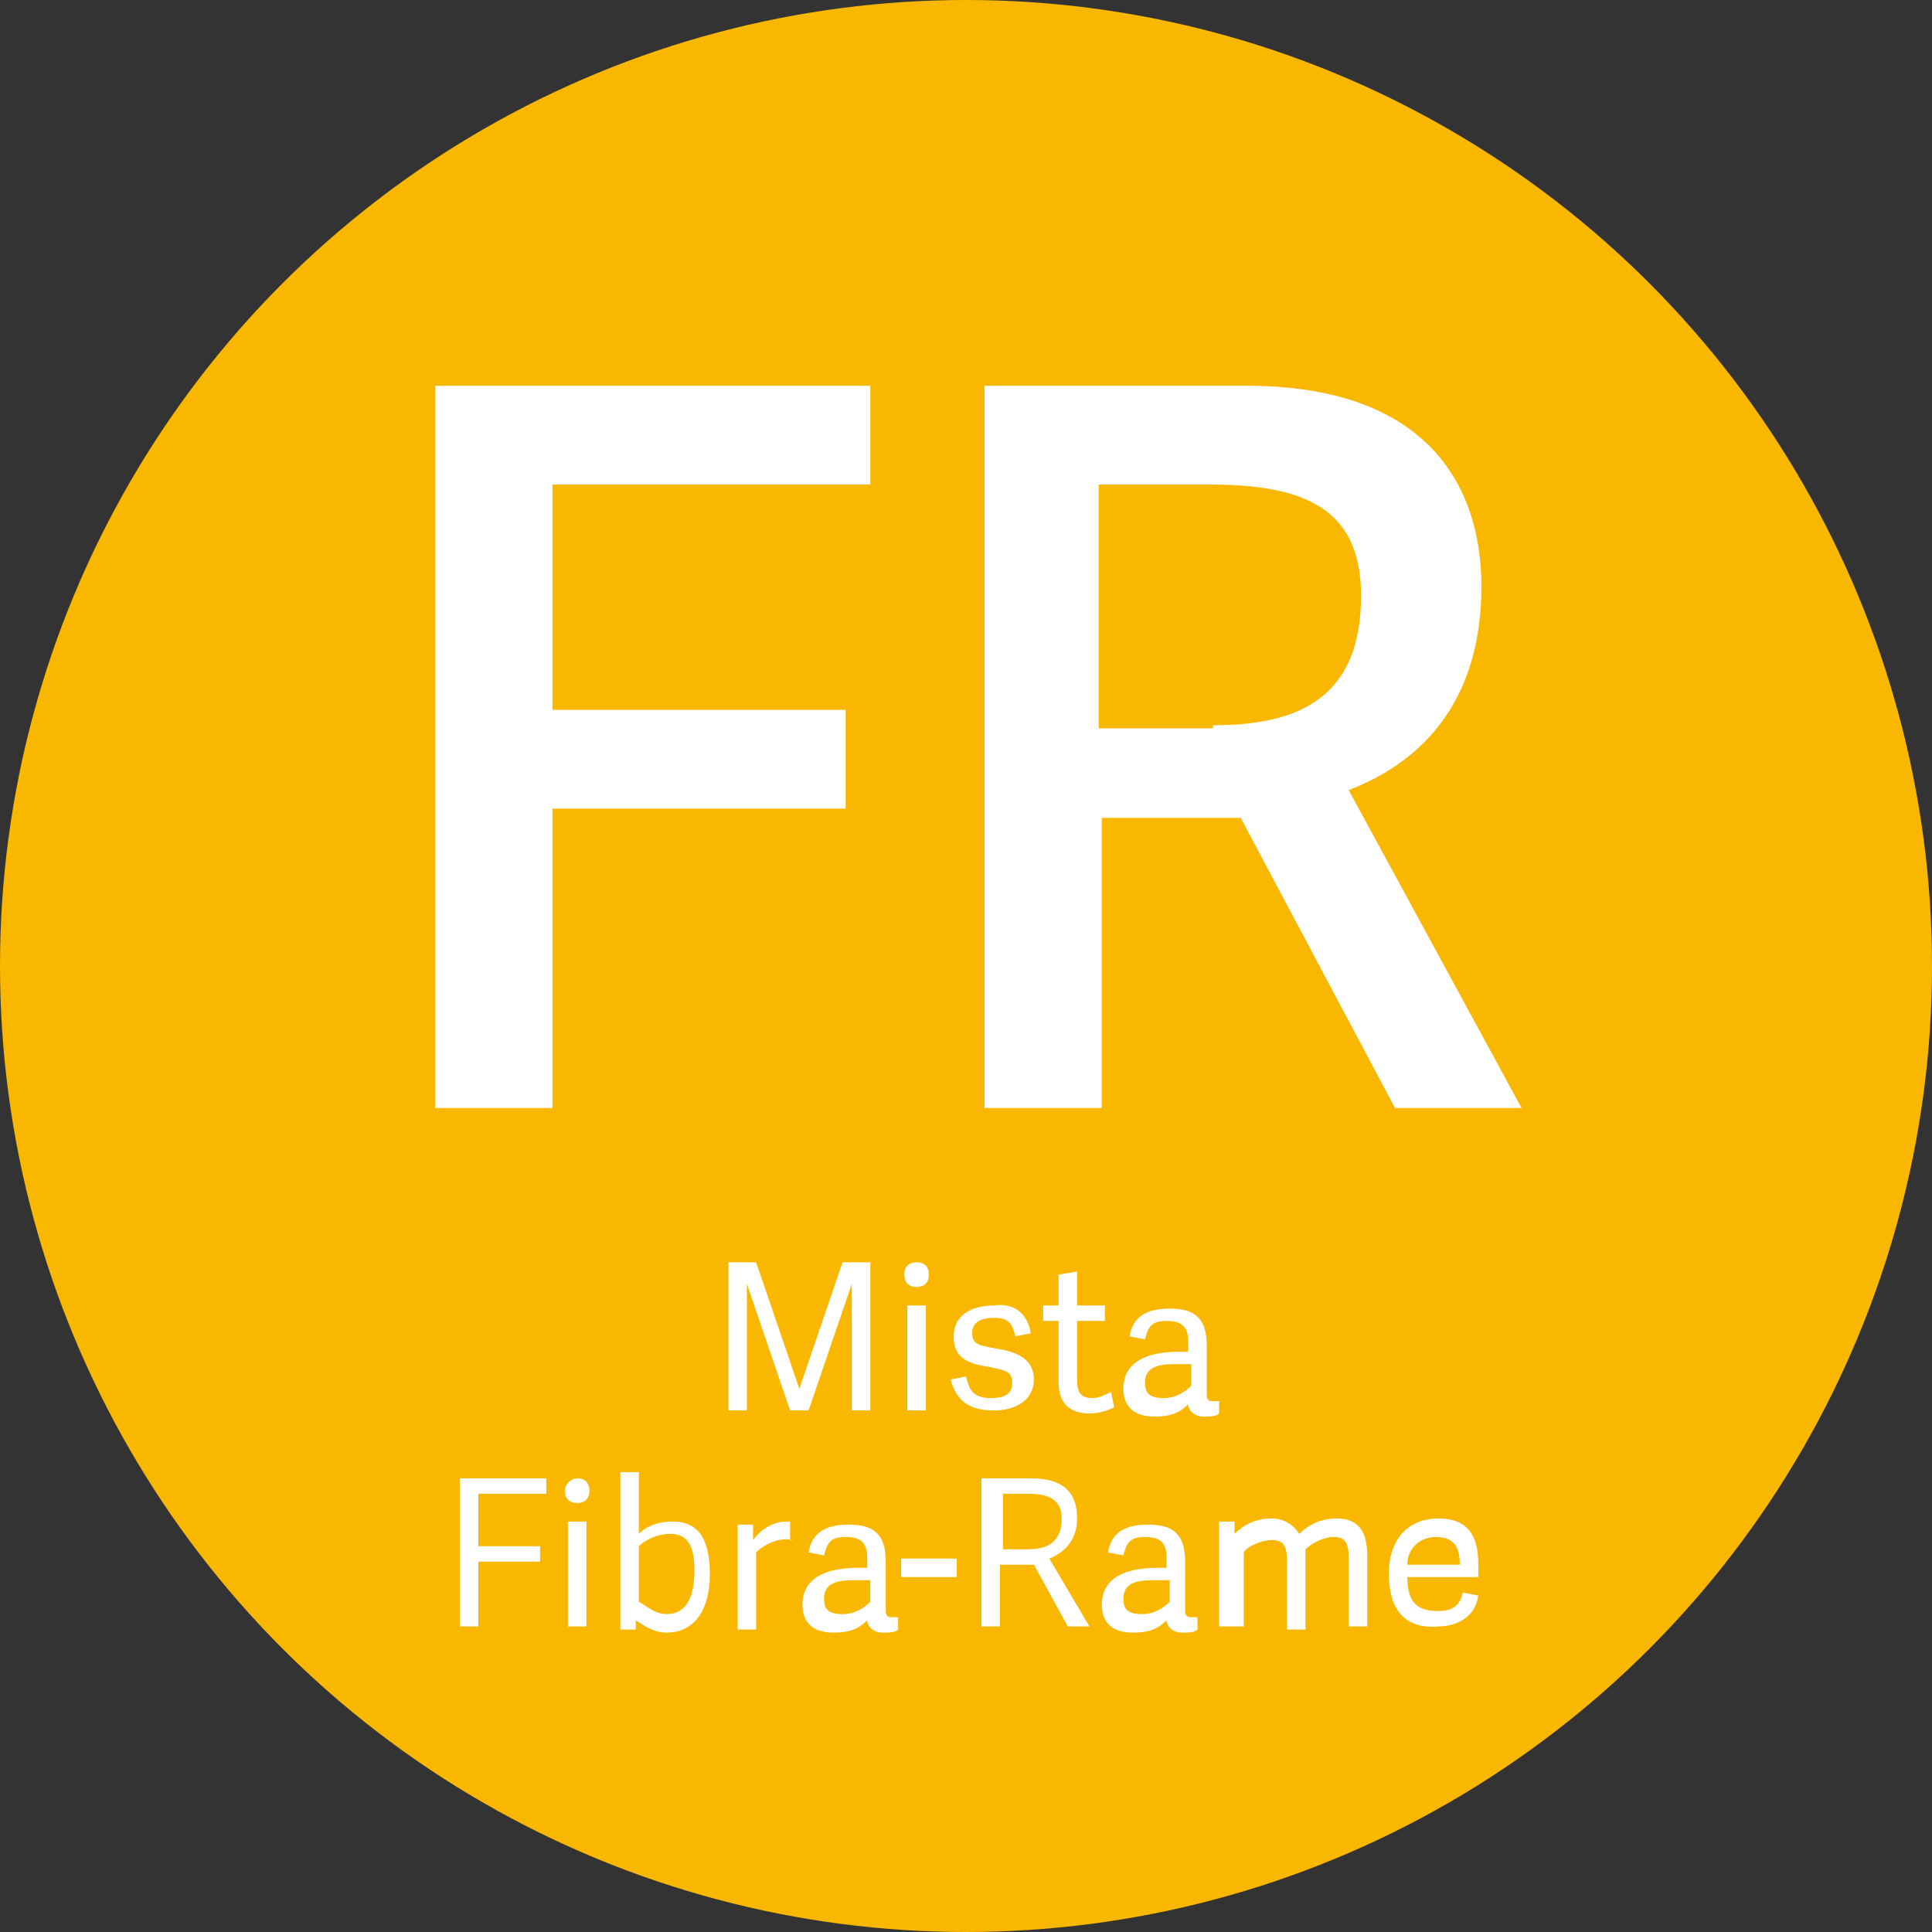 <?xml version="1.0" encoding="utf-8"?>
<!-- Generator: Adobe Illustrator 28.3.0, SVG Export Plug-In . SVG Version: 6.00 Build 0)  -->
<svg version="1.1" id="Livello_1" xmlns="http://www.w3.org/2000/svg" xmlns:xlink="http://www.w3.org/1999/xlink" x="0px" y="0px"
	 viewBox="0 0 62.6 62.6" style="enable-background:new 0 0 62.6 62.6;" xml:space="preserve">
<rect x="0" y="0" width="62.6" height="62.6" fill="#333333" stroke="none"/>
<style type="text/css">
	.st0{fill:#FAB700;}
	.st1{fill:#FFFFFF;}
</style>
<g>
	<circle class="st0" cx="31.3" cy="31.3" r="31.3"/>
	<g>
		<g>
			<path class="st1" d="M17.9,35.9h-3.8V12.5h14.1v3.2H17.9V23h9.5v3.2h-9.5V35.9z"/>
			<path class="st1" d="M49.3,35.9h-4.1l-5-9.4h-4.5v9.4h-3.8V12.5h8.5c5.8,0,7.6,3.2,7.6,6.5c0,3.5-1.7,5.6-4.3,6.6L49.3,35.9z
				 M39.3,23.5c2.8,0,4.8-0.9,4.8-4.2c0-2.8-1.8-3.6-4.9-3.6h-3.6v7.9H39.3z"/>
		</g>
		<g>
			<path class="st1" d="M28.2,45.7h-0.6v-4.1h0l-1.4,4.1h-0.6l-1.4-4.1h0v4.1h-0.6v-4.8h0.9l1.4,4.1h0l1.4-4.1h0.9V45.7z"/>
			<path class="st1" d="M29.7,41.7c-0.3,0-0.4-0.2-0.4-0.4c0-0.3,0.2-0.4,0.4-0.4c0.3,0,0.4,0.2,0.4,0.4
				C30.1,41.5,30,41.7,29.7,41.7z M30,45.7h-0.6v-3.4H30V45.7z"/>
			<path class="st1" d="M33.4,43.2l-0.5,0.1c-0.1-0.4-0.2-0.6-0.7-0.6s-0.7,0.2-0.7,0.5c0,0.4,0.3,0.4,0.8,0.5
				c0.6,0.1,1.2,0.3,1.2,1c0,0.6-0.5,1-1.3,1c-0.8,0-1.2-0.3-1.4-1l0.5-0.1c0.1,0.4,0.2,0.7,0.8,0.7c0.4,0,0.7-0.1,0.7-0.5
				c0-0.4-0.3-0.4-0.7-0.5c-0.6-0.1-1.2-0.2-1.2-1c0-0.7,0.6-1,1.3-1C32.9,42.2,33.3,42.6,33.4,43.2z"/>
			<path class="st1" d="M36.1,45.6c-0.2,0.1-0.5,0.2-0.8,0.2c-0.6,0-1-0.3-1-1v-2h-0.5v-0.5h0.5v-1l0.6-0.1v1.1h0.9v0.5h-0.9v1.9
				c0,0.4,0.1,0.6,0.5,0.6c0.2,0,0.4-0.1,0.6-0.2L36.1,45.6z"/>
			<path class="st1" d="M39.1,45.1c0,0.2,0,0.3,0.2,0.3c0.1,0,0.1,0,0.2,0l0,0.4c-0.1,0.1-0.3,0.1-0.5,0.1c-0.3,0-0.5-0.2-0.5-0.4
				c-0.3,0.3-0.6,0.4-1.1,0.4c-0.9,0-1-0.6-1-0.9c0-0.9,0.8-1.2,1.8-1.2c0.1,0,0.2,0,0.3,0v-0.3c0-0.4-0.1-0.7-0.7-0.7
				c-0.5,0-0.6,0.2-0.7,0.6l-0.5-0.1c0.1-0.6,0.5-0.9,1.3-0.9c0.8,0,1.2,0.3,1.2,1.2V45.1z M38.5,44.2c-0.1,0-0.2,0-0.3,0
				c-0.5,0-1.1,0-1.1,0.6c0,0.3,0.1,0.5,0.6,0.5c0.4,0,0.7-0.2,0.9-0.4V44.2z"/>
			<path class="st1" d="M15.5,52.7h-0.6v-4.8h2.8v0.5h-2.2v1.7h2v0.5h-2V52.7z"/>
			<path class="st1" d="M18.7,48.7c-0.3,0-0.4-0.2-0.4-0.4s0.2-0.4,0.4-0.4c0.3,0,0.4,0.2,0.4,0.4S19,48.7,18.7,48.7z M19,52.7h-0.6
				v-3.4H19V52.7z"/>
			<path class="st1" d="M20.1,52.7v-5h0.6v2c0.3-0.3,0.7-0.4,1.1-0.4c0.7,0,1.2,0.4,1.2,1.7c0,1.3-0.6,1.9-1.4,1.9
				c-0.4,0-0.7-0.2-1-0.4h0l0,0.3H20.1z M20.7,51.9c0.2,0.1,0.5,0.4,0.9,0.4c0.6,0,0.9-0.5,0.9-1.4c0-0.8-0.2-1.2-0.8-1.2
				c-0.4,0-0.8,0.2-1,0.4V51.9z"/>
			<path class="st1" d="M25.7,49.9c-0.4-0.1-0.9,0.1-1.2,0.4v2.5h-0.6v-3.4h0.5l0,0.5c0.3-0.4,0.7-0.6,1.1-0.6c0,0,0.1,0,0.1,0V49.9
				z"/>
			<path class="st1" d="M28.7,52.1c0,0.2,0,0.3,0.2,0.3c0.1,0,0.1,0,0.2,0l0,0.4c-0.1,0.1-0.3,0.1-0.5,0.1c-0.3,0-0.5-0.2-0.5-0.4
				c-0.3,0.3-0.6,0.4-1.1,0.4c-0.9,0-1-0.6-1-0.9c0-0.9,0.8-1.2,1.8-1.2c0.1,0,0.2,0,0.3,0v-0.3c0-0.4-0.1-0.7-0.7-0.7
				c-0.5,0-0.6,0.2-0.7,0.6l-0.5-0.1c0.1-0.6,0.5-0.9,1.3-0.9c0.8,0,1.2,0.3,1.2,1.2V52.1z M28.1,51.2c-0.1,0-0.2,0-0.3,0
				c-0.5,0-1.1,0-1.1,0.6c0,0.3,0.1,0.5,0.6,0.5c0.4,0,0.7-0.2,0.9-0.4V51.2z"/>
			<path class="st1" d="M29.2,51.1v-0.6H31v0.6H29.2z"/>
			<path class="st1" d="M35.3,52.7h-0.7l-1.1-2h-1.1v2h-0.6v-4.8h1.6c1.2,0,1.5,0.6,1.5,1.3c0,0.7-0.4,1.1-0.9,1.3L35.3,52.7z
				 M33.3,50.2c0.6,0,1.1-0.2,1.1-1c0-0.6-0.4-0.8-1.1-0.8h-0.8v1.8H33.3z"/>
			<path class="st1" d="M38.4,52.1c0,0.2,0,0.3,0.2,0.3c0.1,0,0.1,0,0.2,0l0,0.4c-0.1,0.1-0.3,0.1-0.5,0.1c-0.3,0-0.5-0.2-0.5-0.4
				c-0.3,0.3-0.6,0.4-1.1,0.4c-0.9,0-1-0.6-1-0.9c0-0.9,0.8-1.2,1.8-1.2c0.1,0,0.2,0,0.3,0v-0.3c0-0.4-0.1-0.7-0.7-0.7
				c-0.5,0-0.6,0.2-0.7,0.6l-0.5-0.1c0.1-0.6,0.5-0.9,1.3-0.9c0.8,0,1.2,0.3,1.2,1.2V52.1z M37.8,51.2c-0.1,0-0.2,0-0.3,0
				c-0.5,0-1.1,0-1.1,0.6c0,0.3,0.1,0.5,0.6,0.5c0.4,0,0.7-0.2,0.9-0.4V51.2z"/>
			<path class="st1" d="M40.1,52.7h-0.6v-3.4H40l0,0.4c0.3-0.3,0.7-0.5,1.2-0.5c0.4,0,0.7,0.2,0.9,0.5c0.3-0.3,0.7-0.5,1.2-0.5
				c0.7,0,1,0.4,1,1.2v2.3h-0.6v-2.2c0-0.5-0.1-0.7-0.5-0.7c-0.3,0-0.7,0.2-0.9,0.4c0,0.1,0,0.2,0,0.3v2.3h-0.6v-2.2
				c0-0.5-0.1-0.7-0.5-0.7c-0.3,0-0.8,0.2-0.9,0.4V52.7z"/>
			<path class="st1" d="M45,51c0-1.2,0.7-1.8,1.6-1.8c1,0,1.3,0.6,1.3,1.5c0,0.1,0,0.3,0,0.4h-2.3c0,0.9,0.4,1.1,1,1.1
				c0.5,0,0.7-0.2,0.8-0.6l0.5,0.1c-0.1,0.7-0.7,1-1.3,1C45.4,52.8,45,52,45,51z M47.3,50.7c0-0.6-0.2-0.9-0.8-0.9
				c-0.4,0-0.9,0.3-0.9,0.9H47.3z"/>
		</g>
	</g>
</g>
</svg>
